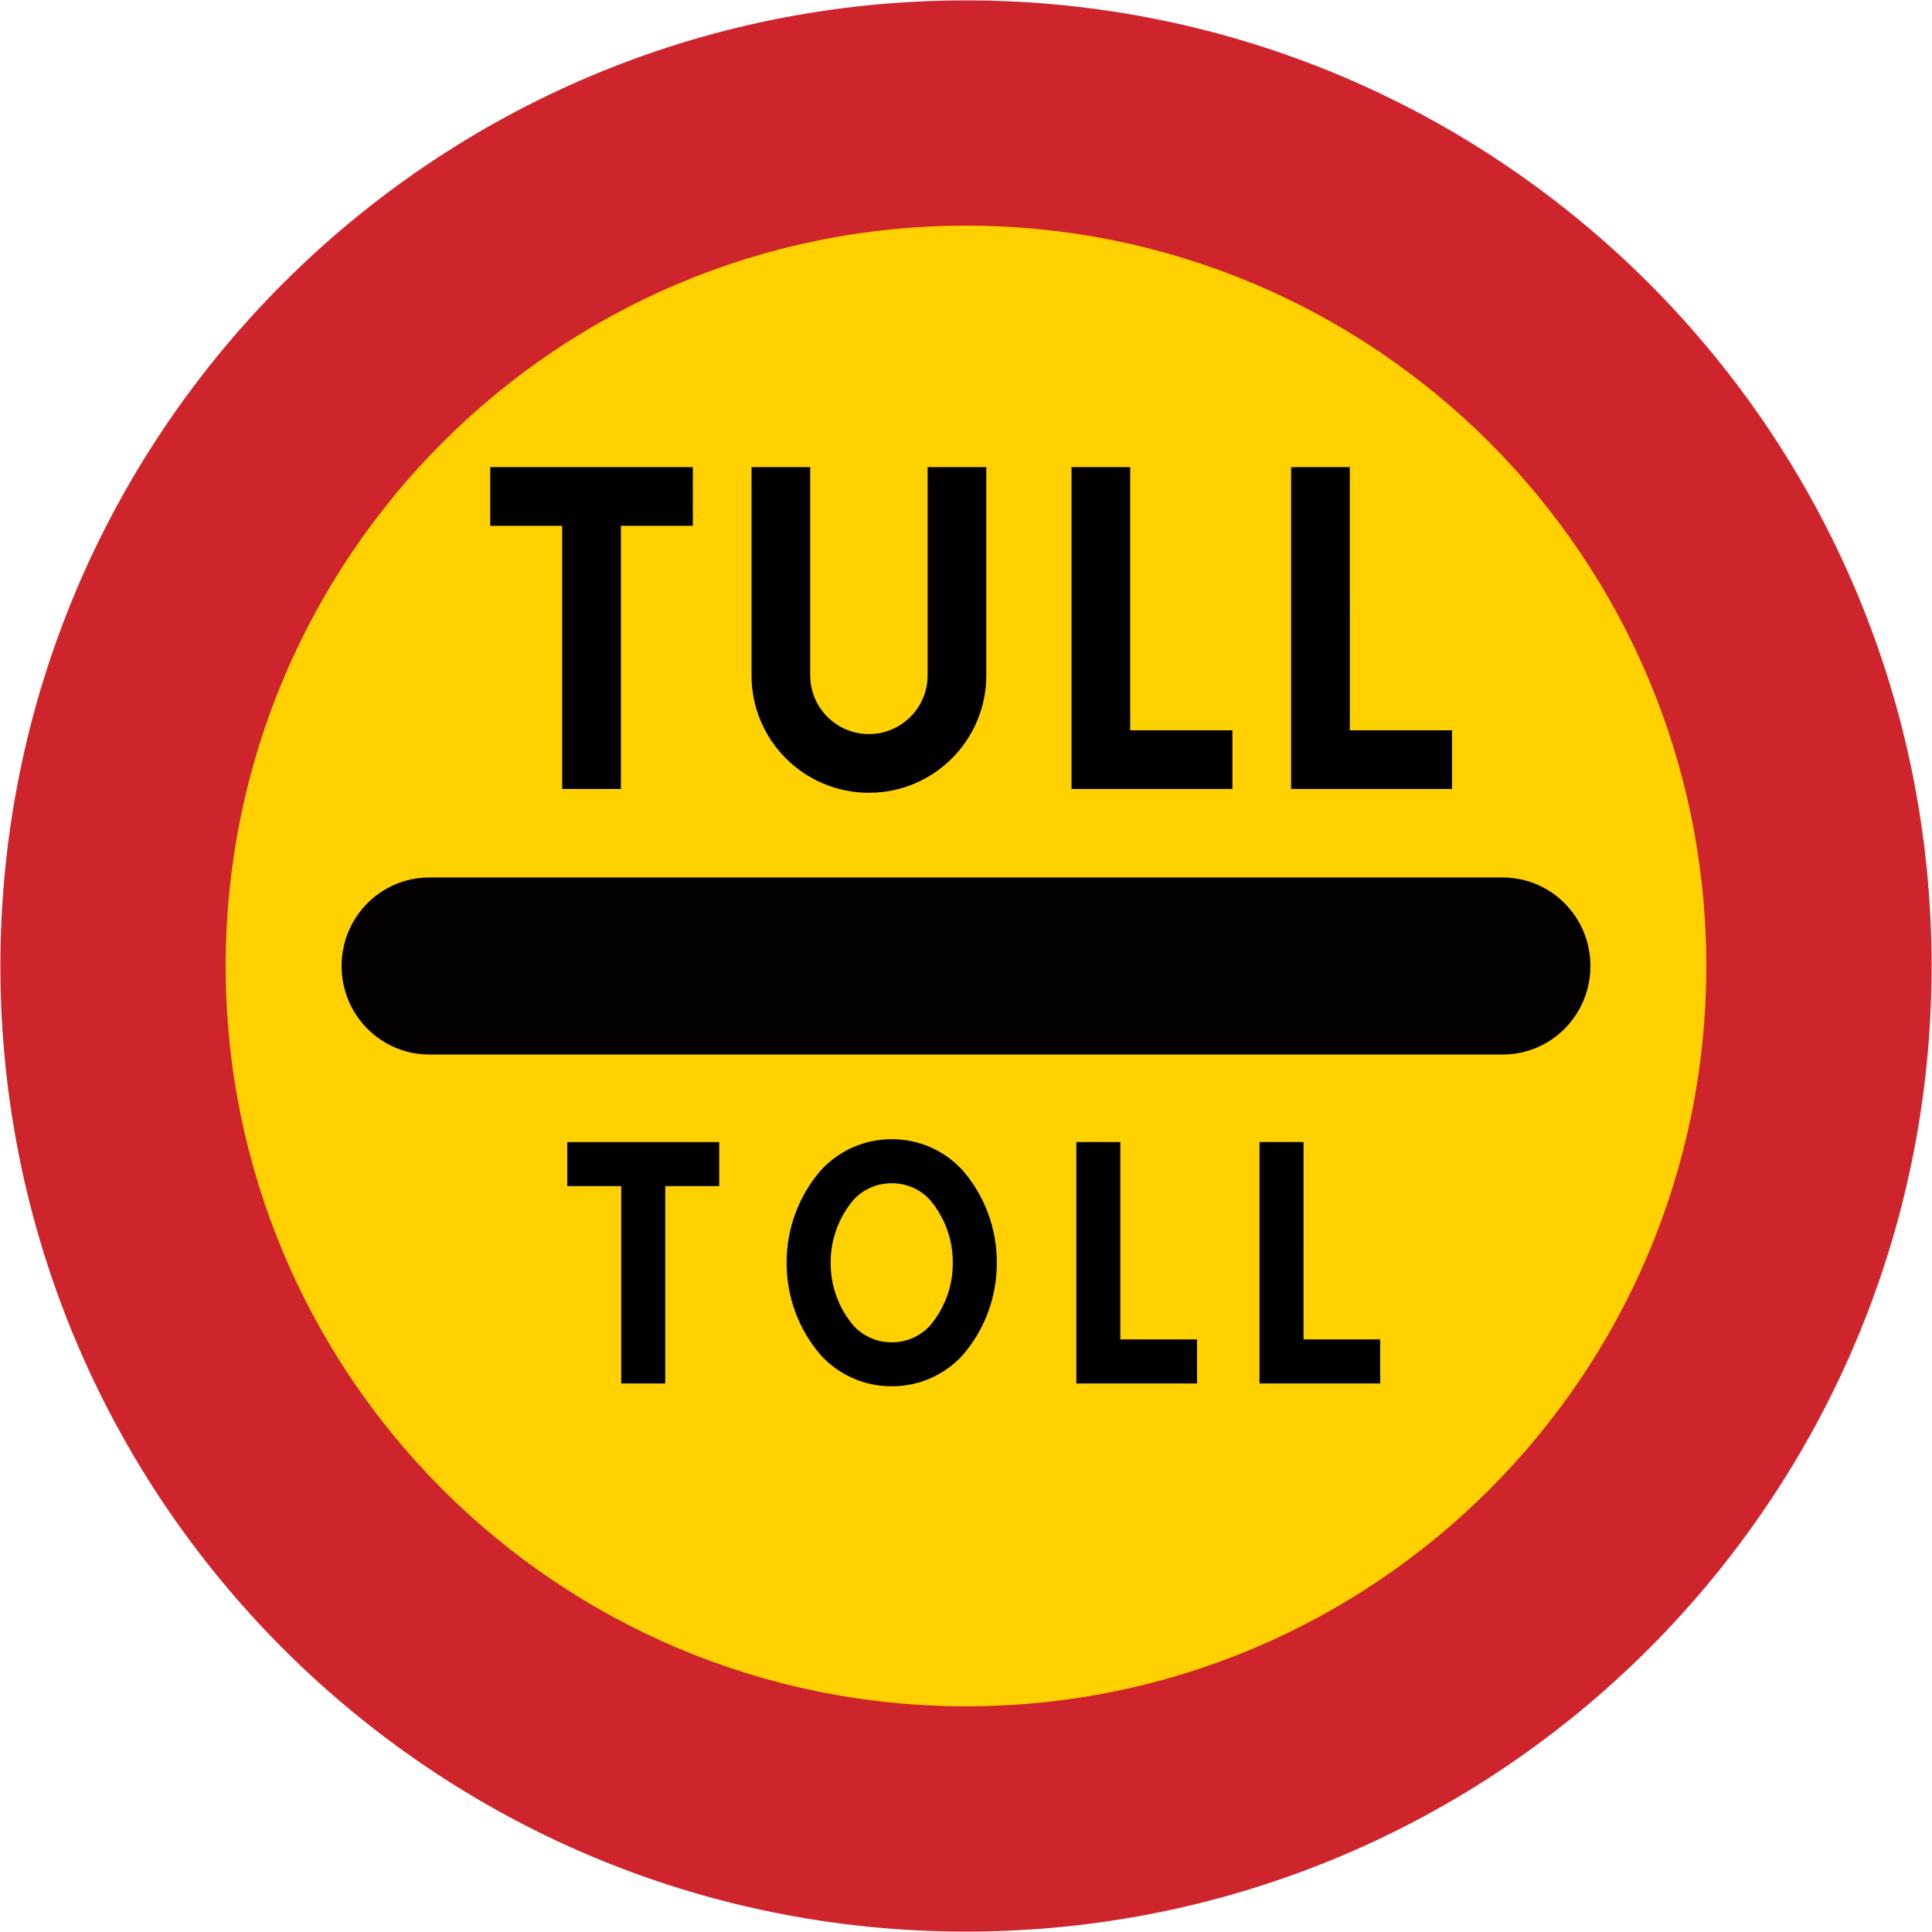 <svg xmlns="http://www.w3.org/2000/svg" width="1000.4" height="1000.4" viewBox="-50 -30 100.04 100.04">
  <path d="M.02 70.02c-27.614 0-50-22.386-50-50 0-27.614 22.386-50 50-50 27.614 0 50 22.386 50 50 0 27.614-22.386 50-50 50z" fill="#ce252c"/>
  <path d="M.02 58.353c-21.171 0-38.334-17.163-38.334-38.334s17.163-38.334 38.334-38.334c21.171 0 38.333 17.163 38.333 38.334S21.191 58.353.02 58.353z" fill="#ffd100"/>
  <path d="M19.894 1.05V7.815h5.294v3.039H16.854V-5.813h3.039v6.862zm-11.372 0V7.815h5.294v3.039H5.483V-5.813h3.039v6.862zM-1.968 4.972V-5.813h3.039V4.972c0 3.357-2.721 6.078-6.078 6.078-3.357 0-6.079-2.721-6.079-6.078V-5.813l3.039 0V4.972c0 1.678 1.361 3.039 3.039 3.039 1.678 0 3.039-1.361 3.039-3.039zm-15.882-7.745V10.854h-3.039V-2.773h-3.726V-5.813h10.49v3.039h-3.725z"/>
  <path d="M-27.774 15.437c-2.51 0-4.539 2.052-4.539 4.583 0 2.532 2.029 4.583 4.539 4.583H27.814c2.51 0 4.539-2.051 4.539-4.583 0-2.531-2.029-4.583-4.539-4.583z" style="text-indent:0;text-align:start;line-height:normal;text-transform:none;block-progression:tb;-inkscape-font-specification:Sans" color="#000" fill-opacity=".988" fill-rule="evenodd" overflow="visible" font-family="Sans"/>
  <path d="M17.497 34.284v5.073h3.971v2.28h-6.25V29.137h2.28v5.147zm-9.485 0v5.073h3.97v2.28H5.733V29.137H8.012v5.147zm-15.515-3.677c-1.146 1.328-1.773 3.025-1.765 4.78-.008 1.754.619 3.451 1.765 4.779.941 1.036 2.277 1.624 3.677 1.617 1.4.007 2.736-.582 3.677-1.617 1.146-1.328 1.773-3.026 1.765-4.779.008-1.754-.619-3.452-1.765-4.78-.941-1.036-2.277-1.624-3.677-1.617-1.399-.006-2.736.582-3.677 1.617z"/>
  <path d="M-5.797 38.654c.508.548 1.224.857 1.971.851.747.007 1.463-.302 1.971-.851.777-.911 1.199-2.07 1.191-3.267.008-1.197-.414-2.356-1.191-3.267-.508-.548-1.223-.857-1.971-.85-.747-.006-1.463.302-1.971.85-.776.911-1.199 2.071-1.191 3.267-.008 1.196.415 2.356 1.191 3.267z" fill="#ffd100"/>
  <path d="M-15.554 31.417v10.22h-2.279V31.417h-2.794v-2.28h7.867v2.28h-2.794z"/>
</svg>
